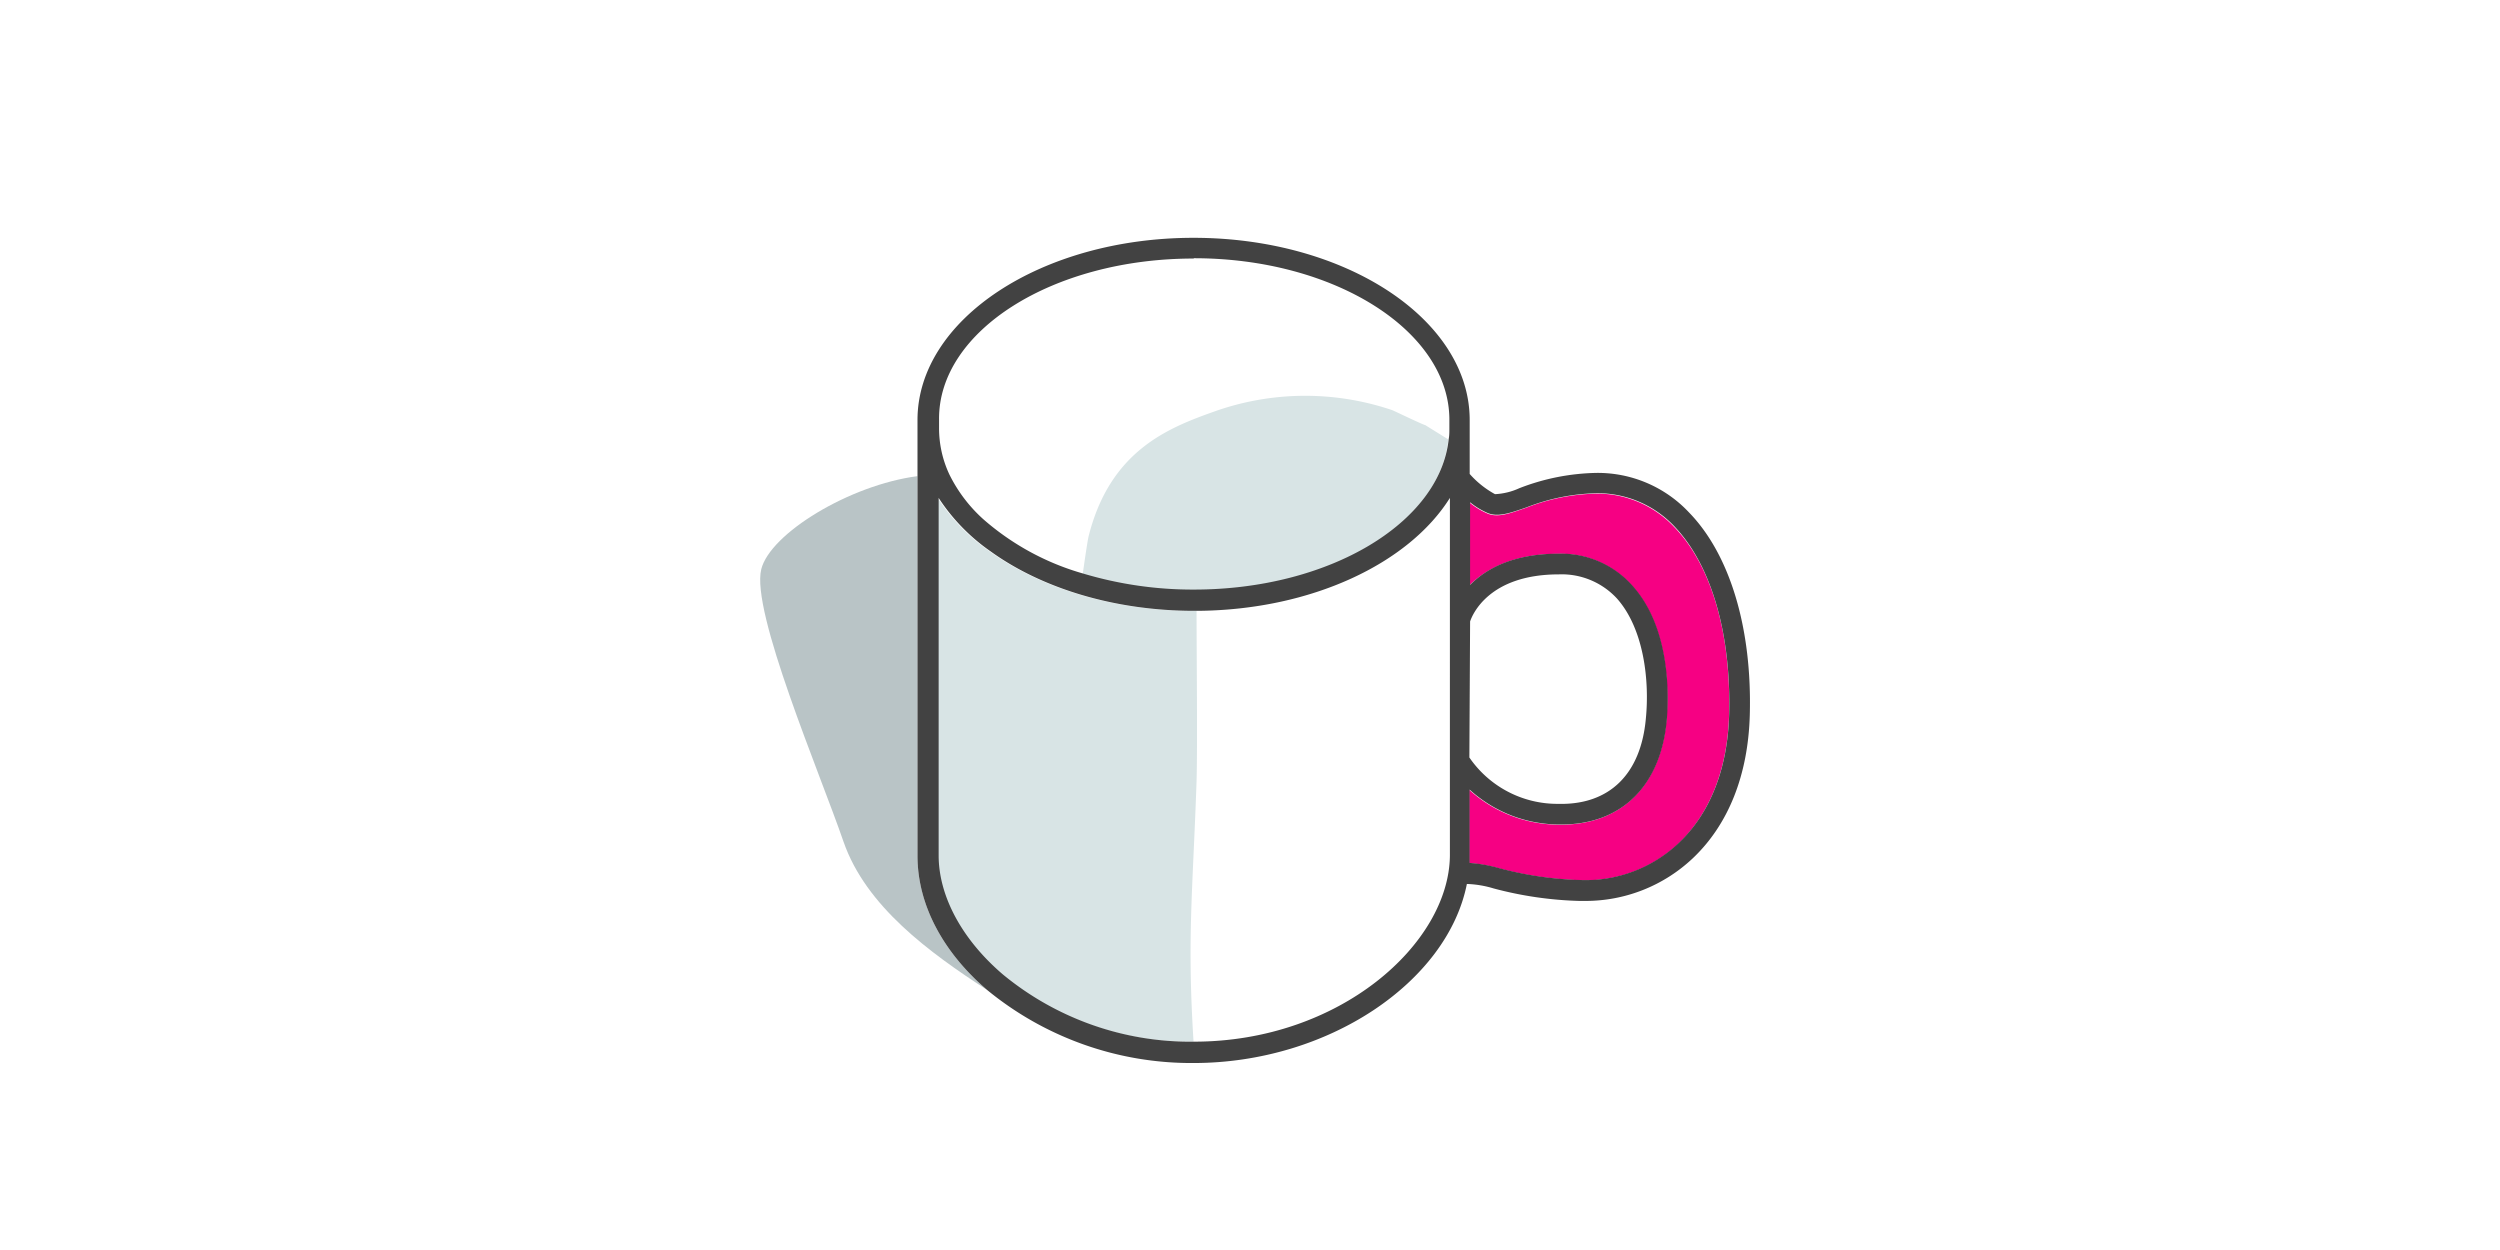 <svg xmlns="http://www.w3.org/2000/svg" viewBox="0 0 240 120"><defs><style>.cls-1{fill:#b9c4c6;}.cls-2{fill:#f60083;}.cls-3{fill:#d8e4e5;}.cls-4{fill:#424242;}</style></defs><g id="corbeilles_carrees" data-name="corbeilles carrees"><path class="cls-1" d="M88.08,82.15V45.71c-6.52.85-14.15,5.51-15,8.94-1,4.07,5.6,19.48,7.9,26.16C83.13,87,89.2,91.43,94.78,95.05,90.65,91.52,88.08,87,88.08,82.15Z"/><path class="cls-2" d="M160.71,50.58a10.13,10.13,0,0,0-7.5-3.19,19.57,19.57,0,0,0-6.71,1.36c-1.61.56-2.77,1-3.79.51a7.19,7.19,0,0,1-1.62-1v7.91c1.51-1.49,4.11-3,8.52-3a9.13,9.13,0,0,1,7,3c3.84,4.2,3.54,11,3.36,13-.57,6.27-4.34,10-10.1,10h-.34a12.87,12.87,0,0,1-8.49-3.35v6.35c0,.24,0,.46,0,.69a13.65,13.65,0,0,1,2.8.49,34,34,0,0,0,7.84,1.15A13,13,0,0,0,161.12,81c3-2.86,4.73-7.14,4.87-12.38C166.2,60.8,164.28,54.24,160.71,50.58Z"/><path class="cls-3" d="M114.58,58.64c-7.74,0-14.71-2.2-19.56-5.7a18.63,18.63,0,0,1-5-5.14V82.15c0,3.95,2.29,8.12,6.17,11.43A28.26,28.26,0,0,0,114.58,100h0c-.63-10-.07-14.44.29-25,.1-3.47,0-12.33,0-16.38Z"/><path class="cls-3" d="M136.83,40.81c-.16,0-3-1.37-3.16-1.43a26,26,0,0,0-17.11.13c-4.41,1.57-10,3.75-12.06,12-.1.42-.39,2.4-.56,3.62a36.7,36.7,0,0,0,10.64,1.54c13,0,23.63-6.41,24.46-14.48C138.17,41.64,136.86,40.84,136.83,40.81Z"/><path class="cls-4" d="M162.14,49.19a12,12,0,0,0-8.93-3.79,21.38,21.38,0,0,0-7.36,1.47,6.31,6.31,0,0,1-2.33.57,9,9,0,0,1-2.43-1.94V40.32c0-9.64-11.89-17.49-26.51-17.49s-26.5,7.85-26.5,17.49V82.15c0,4.83,2.57,9.37,6.7,12.9a30.89,30.89,0,0,0,19.8,7c12.91,0,24.37-7.77,26.24-17.19a10,10,0,0,1,2.57.43,35.45,35.45,0,0,0,8.25,1.2h.55a15,15,0,0,0,10.29-4.07c3.44-3.24,5.34-8,5.5-13.78C168.21,60.32,166.08,53.23,162.14,49.19ZM166,68.57c-.14,5.24-1.83,9.52-4.87,12.38a13,13,0,0,1-9.41,3.53,34,34,0,0,1-7.84-1.15,13.65,13.65,0,0,0-2.8-.49c0-.23,0-.45,0-.69V75.8a12.87,12.87,0,0,0,8.49,3.35h.34c5.76,0,9.53-3.71,10.1-10,.18-2,.48-8.82-3.36-13a9.13,9.13,0,0,0-7-3c-4.41,0-7,1.46-8.52,3V48.22a7.19,7.19,0,0,0,1.62,1c1,.46,2.18.05,3.79-.51a19.57,19.57,0,0,1,6.71-1.36,10.13,10.13,0,0,1,7.5,3.19C164.28,54.24,166.2,60.8,166,68.57ZM114.62,100h0a28.26,28.26,0,0,1-18.34-6.45c-3.88-3.31-6.17-7.48-6.17-11.43V47.8a18.63,18.63,0,0,0,5,5.14c4.85,3.5,11.82,5.7,19.56,5.7h.33c10.91-.09,20.25-4.55,24.19-10.84V82.15C139.1,90.59,128.63,100,114.62,100Zm0-75.21c13.52,0,24.52,7,24.52,15.5v.83c0,.34,0,.68-.06,1-.83,8.07-11.48,14.48-24.46,14.48a36.7,36.7,0,0,1-10.64-1.54,24.88,24.88,0,0,1-9.6-5.23,14.27,14.27,0,0,1-3.23-4.26,10.42,10.42,0,0,1-1-4.47v-.83C90.07,31.77,101.07,24.82,114.58,24.82Zm26.51,34.87c.22-.66,1.81-4.52,8.52-4.52a7.21,7.21,0,0,1,5.58,2.32C157.8,60.35,158.37,65.3,158,69c-.48,5.32-3.5,8.29-8.4,8.17a10.25,10.25,0,0,1-8.54-4.45Z"/></g></svg>